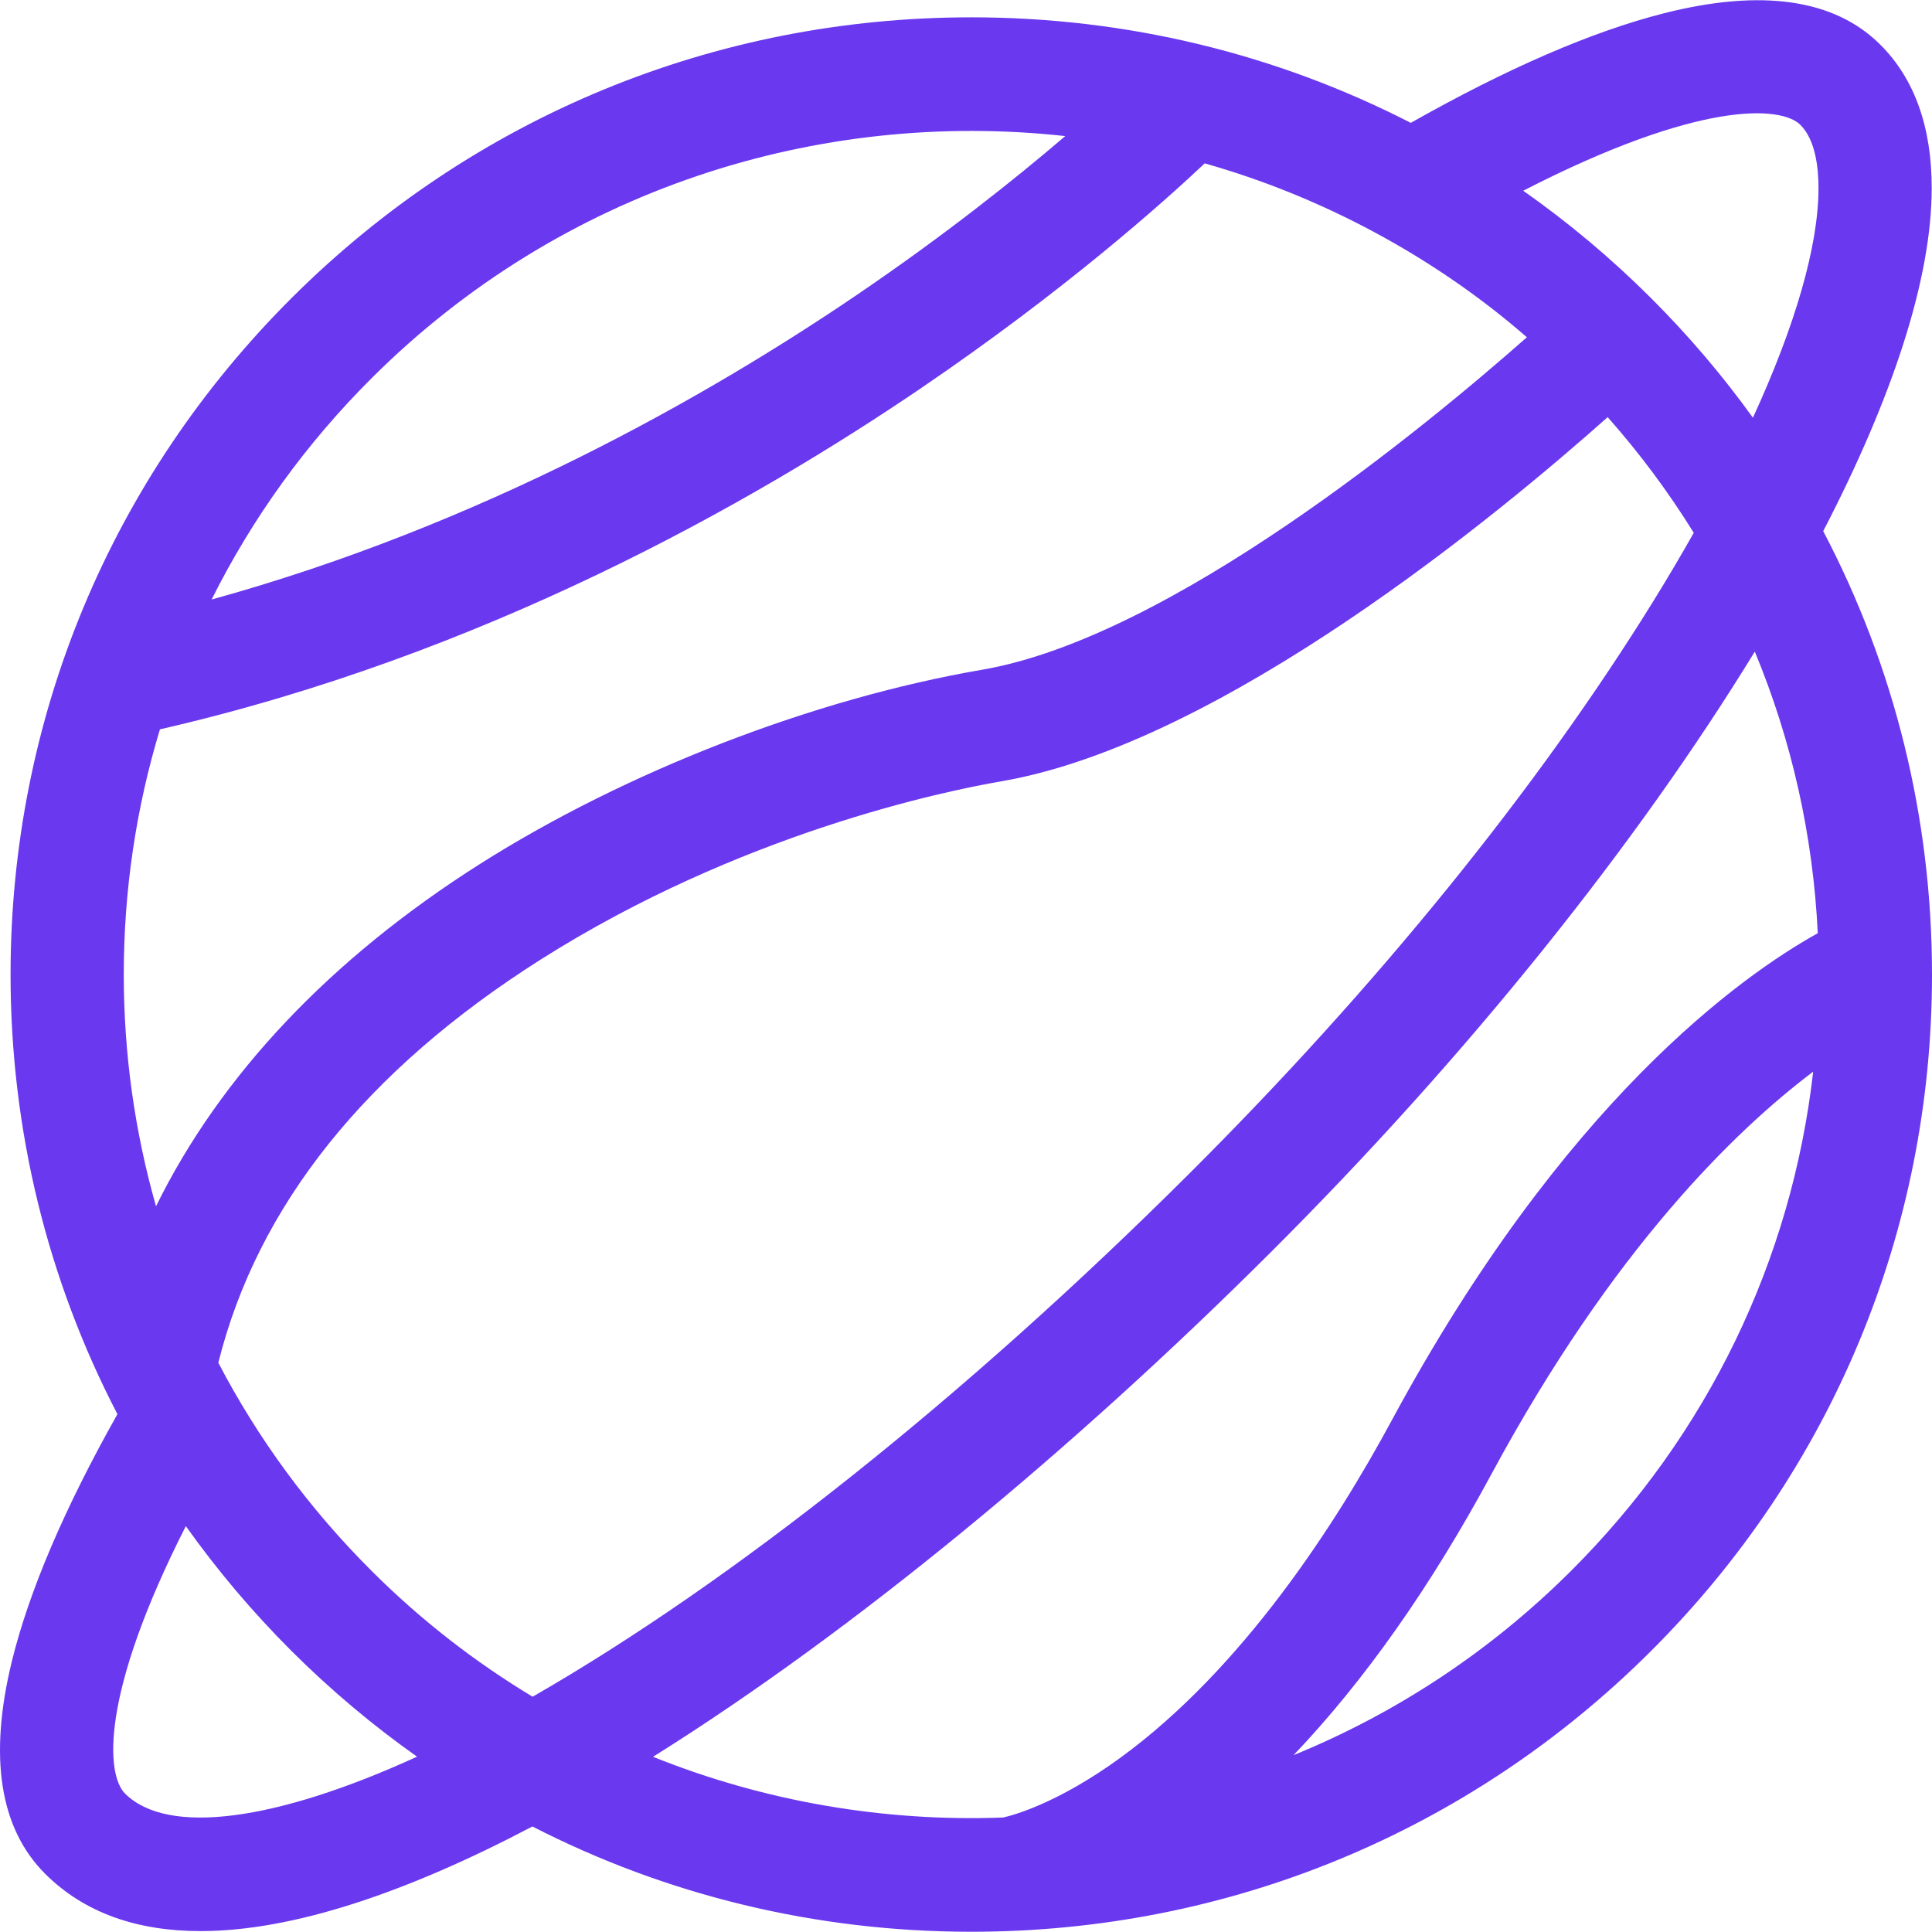 <?xml version="1.0" encoding="UTF-8"?>
<svg xmlns="http://www.w3.org/2000/svg" width="32" height="32" viewBox="0 0 32 32" fill="none">
  <g id="astronomy 1" clip-path="url(#clip0_6235_53871)">
    <g id="Group">
      <path id="Vector" d="M30.198 8.797C31.348 6.582 31.994 4.616 31.995 3.121C31.997 2.107 31.711 1.307 31.147 0.743C30.389 -0.016 29.182 -0.191 27.56 0.22C26.371 0.522 24.962 1.132 23.367 2.035C21.142 0.893 18.662 0.287 16.088 0.287C11.838 0.287 7.842 1.935 4.837 4.929C1.831 7.924 0.175 11.906 0.175 16.141C0.175 18.718 0.789 21.2 1.945 23.423C1.069 24.978 0.481 26.355 0.196 27.518C-0.19 29.1 -0.005 30.282 0.745 31.033C1.4 31.688 2.278 31.985 3.322 31.985C4.857 31.985 6.75 31.341 8.818 30.252C11.039 31.392 13.517 31.996 16.088 31.996C20.337 31.996 24.333 30.348 27.338 27.354C30.344 24.359 32 20.377 32 16.141C32 13.541 31.375 11.037 30.198 8.797ZM29.821 2.069C30.069 2.317 30.121 2.777 30.12 3.12C30.119 4.071 29.737 5.388 29.034 6.919C28.529 6.217 27.963 5.552 27.338 4.929C26.68 4.273 25.974 3.682 25.229 3.159C28.159 1.654 29.505 1.753 29.821 2.069ZM6.161 26.025C5.125 24.994 4.272 23.829 3.616 22.571C4.265 19.974 6.059 17.729 8.954 15.894C12.252 13.804 15.628 13.106 16.584 12.941C20.261 12.31 24.888 8.459 26.628 6.909C27.161 7.511 27.637 8.152 28.054 8.825C27.846 9.194 27.623 9.571 27.387 9.953C25.462 13.066 22.8 16.348 19.691 19.446C15.982 23.141 12.144 26.195 8.822 28.103C7.873 27.532 6.978 26.84 6.161 26.025ZM2.05 16.141C2.05 14.745 2.255 13.38 2.649 12.08C7.995 10.856 12.447 8.341 15.276 6.415C17.628 4.813 19.246 3.373 19.954 2.706C21.858 3.244 23.733 4.23 25.29 5.586C23.605 7.073 19.384 10.558 16.267 11.093C13.483 11.571 10.374 12.774 7.95 14.31C5.469 15.883 3.651 17.812 2.584 19.98C2.233 18.747 2.05 17.458 2.05 16.141ZM6.161 6.258C9.293 3.137 13.55 1.803 17.644 2.254C16.819 2.96 15.645 3.898 14.181 4.892C11.724 6.56 7.983 8.694 3.505 9.93C4.175 8.588 5.066 7.348 6.161 6.258ZM2.071 29.707C1.76 29.395 1.649 28.089 3.078 25.277C3.599 26.01 4.186 26.705 4.837 27.354C5.484 27.998 6.177 28.58 6.908 29.096C4.568 30.166 2.774 30.409 2.071 29.707ZM10.816 29.098C14.164 27.003 17.792 23.985 21.014 20.775C24.323 17.479 27.121 13.967 29.065 10.793C29.675 12.261 30.03 13.834 30.108 15.457C28.846 16.159 25.901 18.244 23.054 23.522C22.117 25.259 20.578 27.638 18.565 29.108C17.524 29.868 16.781 30.067 16.614 30.104C14.647 30.177 12.667 29.842 10.816 29.098ZM26.015 26.025C24.66 27.374 23.096 28.389 21.425 29.071C22.597 27.842 23.695 26.284 24.705 24.412C26.715 20.686 28.744 18.721 30.032 17.75C29.675 20.875 28.281 23.768 26.015 26.025Z" fill="#6938EF"></path>
    </g>
  </g>
  <defs>
    <clipPath id="clip0_6235_53871">
      <rect width="32" height="32" fill="white"></rect>
    </clipPath>
  </defs>
</svg>
